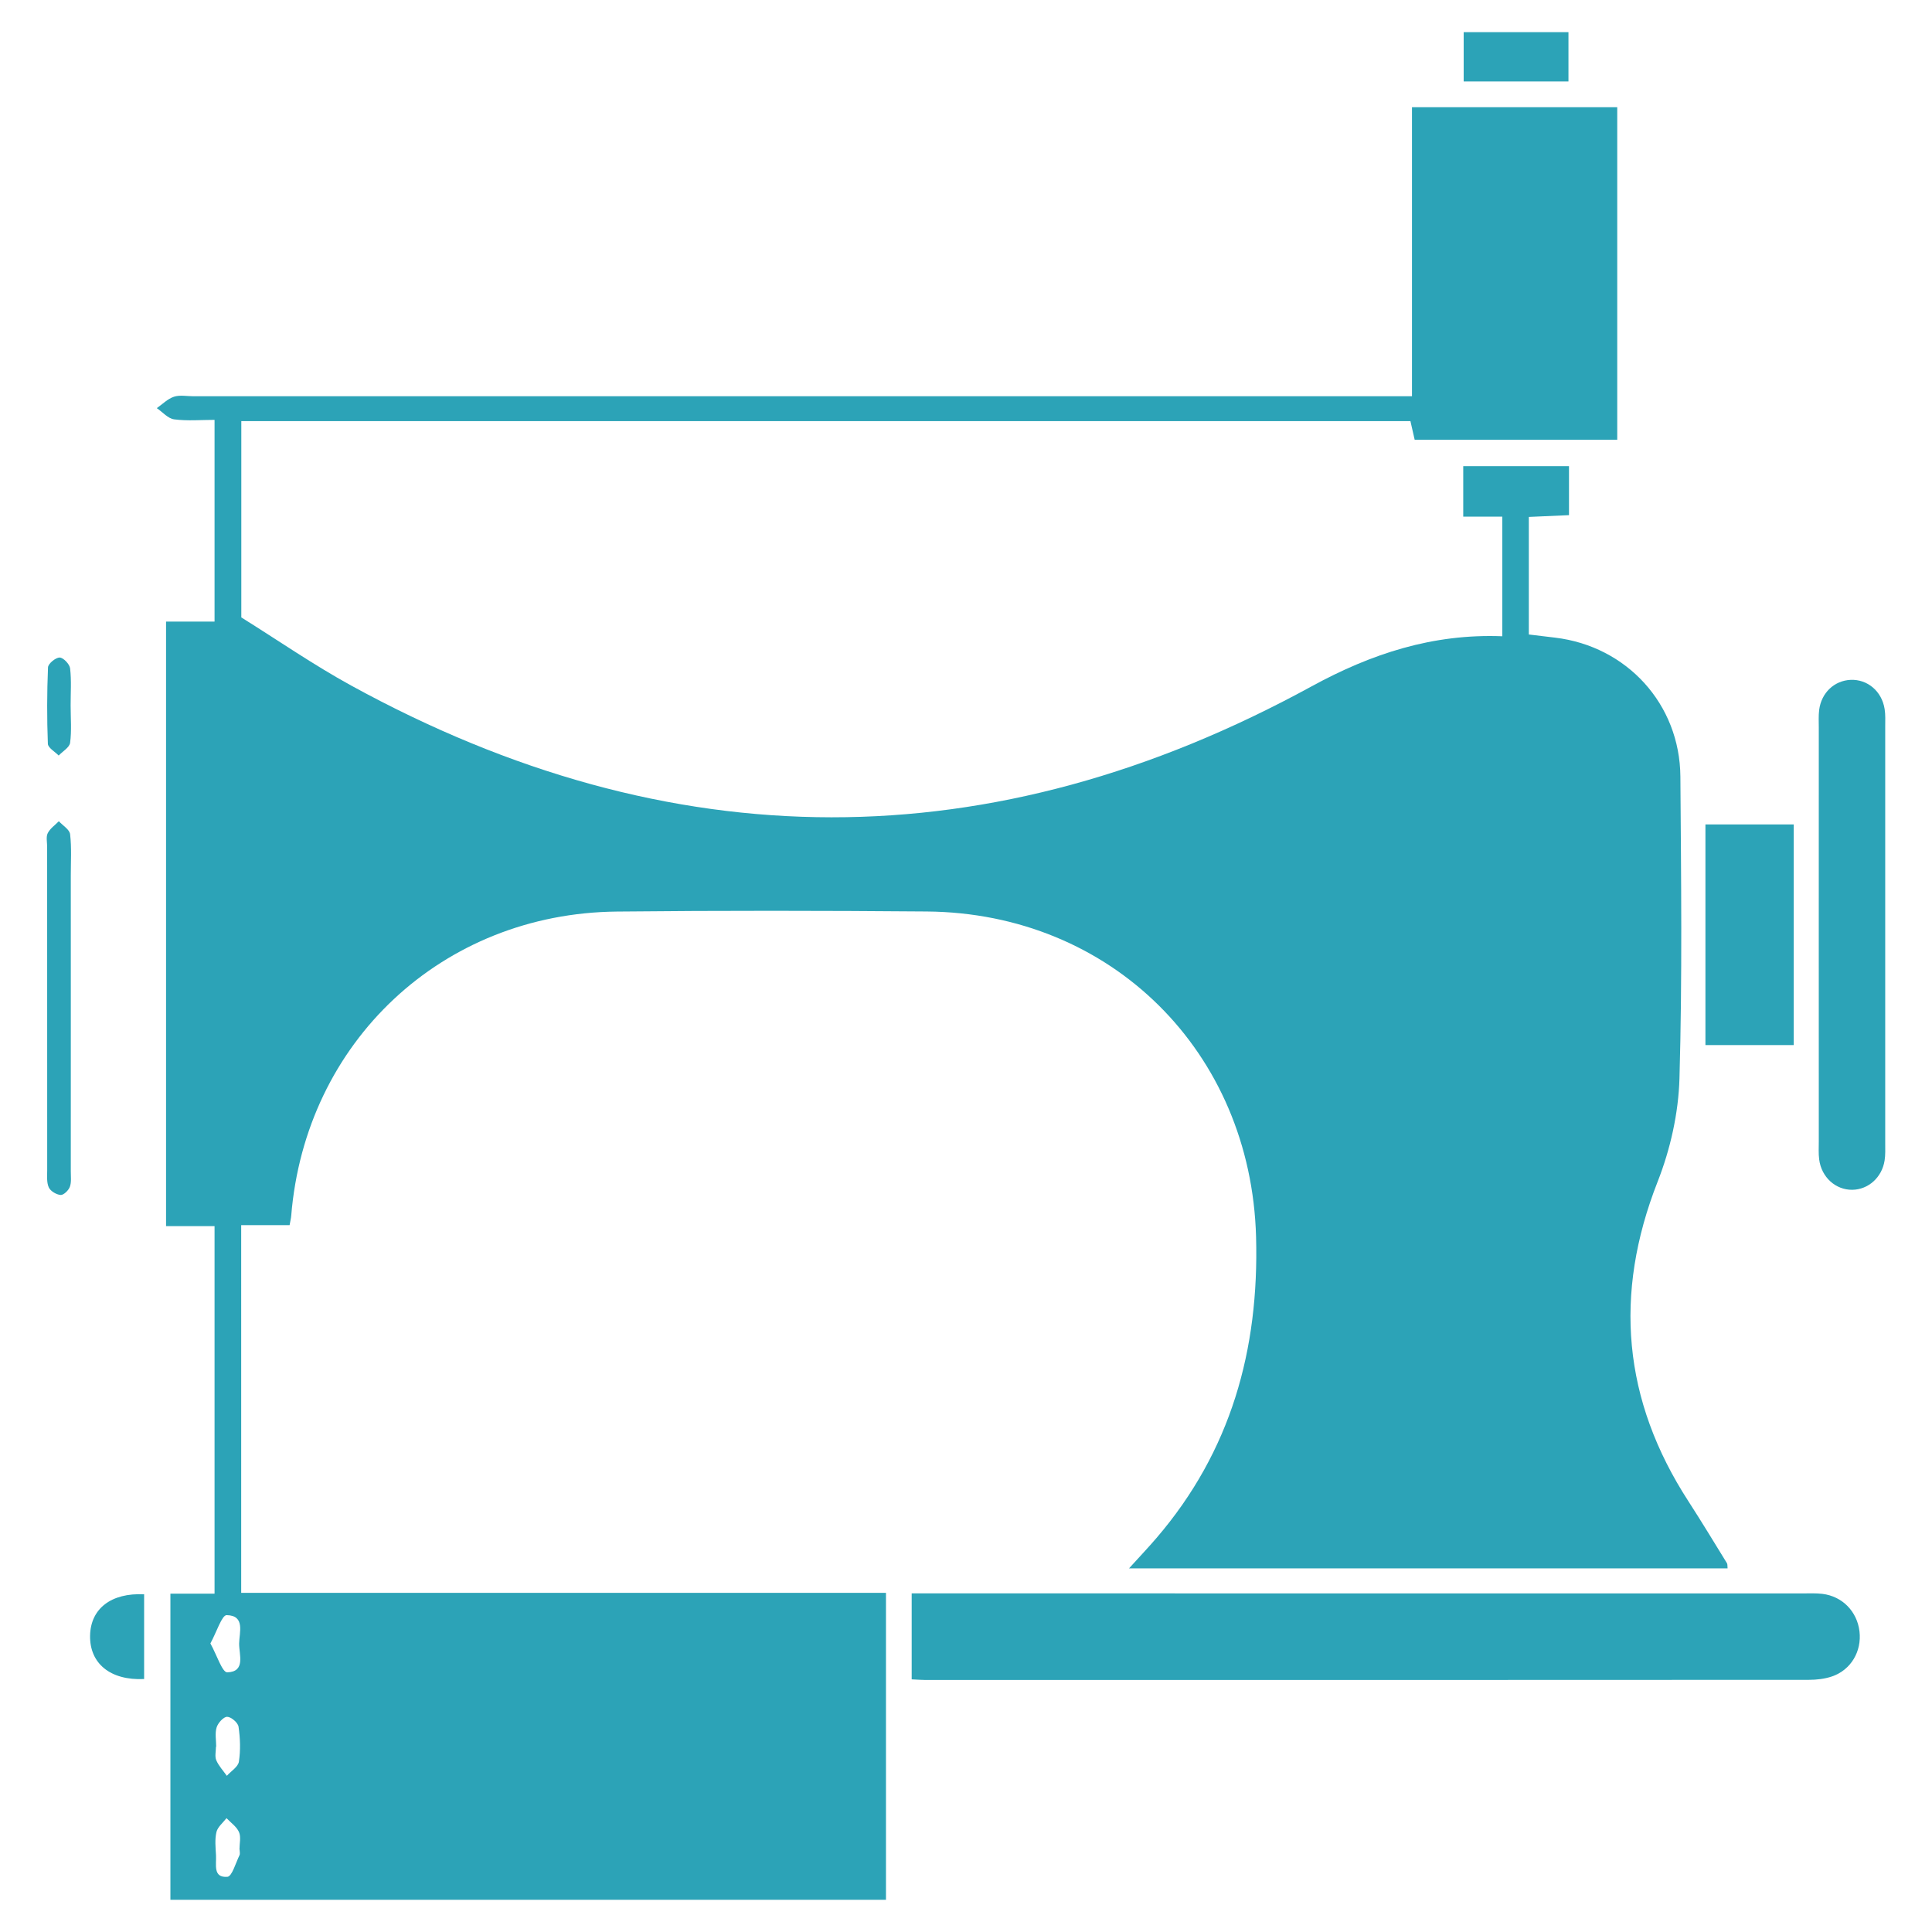 <?xml version="1.0" encoding="utf-8"?>
<!-- Generator: Adobe Illustrator 16.0.0, SVG Export Plug-In . SVG Version: 6.00 Build 0)  -->
<!DOCTYPE svg PUBLIC "-//W3C//DTD SVG 1.1//EN" "http://www.w3.org/Graphics/SVG/1.1/DTD/svg11.dtd">
<svg version="1.1" id="Layer_1" xmlns="http://www.w3.org/2000/svg" xmlns:xlink="http://www.w3.org/1999/xlink" x="0px" y="0px"
	 width="107px" height="107px" viewBox="0 0 107 107" enable-background="new 0 0 107 107" xml:space="preserve">
<g>
	<path fill="#2CA3B7" d="M13.358,67.852c0.95,0,1.811,0,2.681,0c0.041-0.232,0.077-0.371,0.089-0.512
		c0.782-9.639,8.37-16.762,18.038-16.855c5.718-0.059,11.438-0.051,17.155-0.004c10.242,0.082,17.963,7.789,18.244,18.018
		c0.172,6.256-1.392,11.877-5.517,16.682c-0.463,0.539-0.953,1.057-1.519,1.68c11.152,0,22.146,0,33.15,0
		c-0.015-0.146,0-0.229-0.033-0.283c-0.706-1.146-1.403-2.299-2.134-3.43c-3.635-5.607-4.156-11.469-1.707-17.703
		c0.704-1.791,1.154-3.793,1.209-5.715c0.159-5.566,0.091-11.143,0.051-16.717c-0.028-4.018-2.968-7.225-6.944-7.699
		c-0.49-0.059-0.981-0.117-1.45-0.174c0-2.232,0-4.363,0-6.511c0.793-0.036,1.505-0.067,2.225-0.098c0-0.964,0-1.824,0-2.715
		c-1.992,0-3.93,0-5.857,0c0,0.945,0,1.804,0,2.797c0.773,0,1.479,0,2.163,0c0,2.271,0,4.402,0,6.625
		c-3.847-0.15-7.244,0.963-10.559,2.773c-17.717,9.688-35.484,9.67-53.2-0.047c-2.086-1.145-4.052-2.506-6.078-3.77
		c0-3.566,0-7.221,0-10.872c21.646,0,43.195,0,64.749,0c0.09,0.394,0.167,0.729,0.235,1.032c3.779,0,7.482,0,11.219,0
		c0-6.188,0-12.312,0-18.417c-3.825,0-7.552,0-11.368,0c0,5.353,0,10.622,0,16.009c-0.554,0-1.019,0-1.484,0
		c-21.998,0-43.999,0-65.999,0c-0.364,0-0.756-0.082-1.085,0.027c-0.347,0.115-0.635,0.413-0.947,0.631
		c0.319,0.217,0.619,0.577,0.961,0.621c0.734,0.097,1.489,0.029,2.237,0.029c0,3.817,0,7.437,0,11.173c-0.93,0-1.786,0-2.686,0
		c0,11.201,0,22.285,0,33.479c0.925,0,1.783,0,2.686,0c0,6.824,0,13.537,0,20.357c-0.855,0-1.64,0-2.445,0c0,5.73,0,11.352,0,16.955
		c13.267,0,26.461,0,39.63,0c0-5.688,0-11.283,0-17.002c-11.949,0-23.836,0-35.709,0C13.358,81.377,13.358,74.662,13.358,67.852z
		 M13.269,102.43c0,0.107,0.037,0.234-0.006,0.32c-0.209,0.424-0.413,1.172-0.668,1.193c-0.814,0.066-0.603-0.688-0.632-1.188
		c-0.024-0.43-0.072-0.881,0.024-1.289c0.067-0.285,0.363-0.516,0.558-0.771c0.239,0.254,0.563,0.473,0.692,0.773
		c0.118,0.273,0.025,0.637,0.025,0.961C13.265,102.43,13.267,102.43,13.269,102.43z M11.998,95.666
		c0.076-0.244,0.383-0.588,0.583-0.584c0.223,0.004,0.597,0.324,0.63,0.549c0.093,0.635,0.116,1.301,0.02,1.934
		c-0.044,0.289-0.435,0.525-0.668,0.785c-0.201-0.285-0.452-0.549-0.585-0.863c-0.091-0.213-0.018-0.496-0.018-0.748
		c0.005,0,0.008,0,0.013,0C11.973,96.379,11.896,95.994,11.998,95.666z M12.585,92.619c-0.274,0.01-0.578-0.965-0.933-1.602
		c0.352-0.639,0.636-1.572,0.902-1.566c1.043,0.02,0.695,0.969,0.69,1.578C13.239,91.631,13.618,92.59,12.585,92.619z"/>
	<path fill="#2CA3B7" d="M100.931,88.273c-0.358-0.043-0.726-0.025-1.09-0.025c-16.049-0.002-32.098-0.002-48.146-0.002
		c-0.386,0-0.773,0-1.203,0c0,1.641,0,3.154,0,4.762c0.345,0.016,0.56,0.035,0.775,0.035c16.304,0,32.606,0.002,48.909-0.008
		c0.43,0,0.881-0.051,1.283-0.188c1.052-0.359,1.654-1.389,1.526-2.49C102.856,89.252,102.038,88.408,100.931,88.273z"/>
	<path fill="#2CA3B7" d="M104.409,40.254c0-0.328,0.019-0.66-0.032-0.98c-0.152-0.99-0.95-1.662-1.886-1.621
		c-0.901,0.041-1.617,0.713-1.74,1.662c-0.041,0.322-0.021,0.654-0.021,0.98c-0.002,3.787-0.001,7.572-0.001,11.359
		c0,3.857-0.001,7.717,0.001,11.576c0,0.328-0.021,0.658,0.021,0.98c0.124,0.988,0.912,1.697,1.837,1.684
		c0.882-0.012,1.637-0.68,1.786-1.617c0.051-0.32,0.035-0.654,0.035-0.98C104.409,55.615,104.409,47.934,104.409,40.254z"/>
	<path fill="#2CA3B7" d="M99.342,45.66c-1.662,0-3.245,0-4.89,0c0,4.076,0,8.098,0,12.219c1.681,0,3.266,0,4.89,0
		C99.342,53.771,99.342,49.725,99.342,45.66z"/>
	<path fill="#2CA3B7" d="M3.883,46.203c-0.029-0.262-0.406-0.482-0.624-0.721c-0.211,0.217-0.485,0.402-0.614,0.66
		c-0.104,0.205-0.034,0.498-0.034,0.754c-0.001,5.969-0.002,11.938,0.003,17.906c0,0.326-0.038,0.686,0.089,0.963
		c0.095,0.205,0.42,0.398,0.654,0.416c0.166,0.012,0.438-0.252,0.511-0.449c0.096-0.258,0.052-0.572,0.053-0.863
		c0.002-3.02,0.001-6.043,0.001-9.063c0-2.439,0.001-4.877-0.001-7.316C3.92,47.727,3.971,46.957,3.883,46.203z"/>
	<path fill="#2CA3B7" d="M86.866,1.781c-1.989,0-3.897,0-5.803,0c0,0.944,0,1.822,0,2.731c1.972,0,3.848,0,5.803,0
		C86.866,3.526,86.866,2.645,86.866,1.781z"/>
	<path fill="#2CA3B7" d="M4.989,90.582c-0.03,1.545,1.121,2.496,2.993,2.408c0-1.625,0-3.162,0-4.693
		C6.15,88.207,5.019,89.096,4.989,90.582z"/>
	<path fill="#2CA3B7" d="M3.25,41.844c0.221-0.234,0.599-0.447,0.633-0.707c0.09-0.674,0.03-1.371,0.029-2.059
		c-0.002-0.688,0.05-1.381-0.029-2.061c-0.027-0.234-0.375-0.598-0.579-0.6c-0.223-0.002-0.636,0.338-0.645,0.543
		c-0.059,1.41-0.062,2.824-0.008,4.232C2.659,41.418,3.041,41.629,3.25,41.844z"/>
</g>
</svg>
